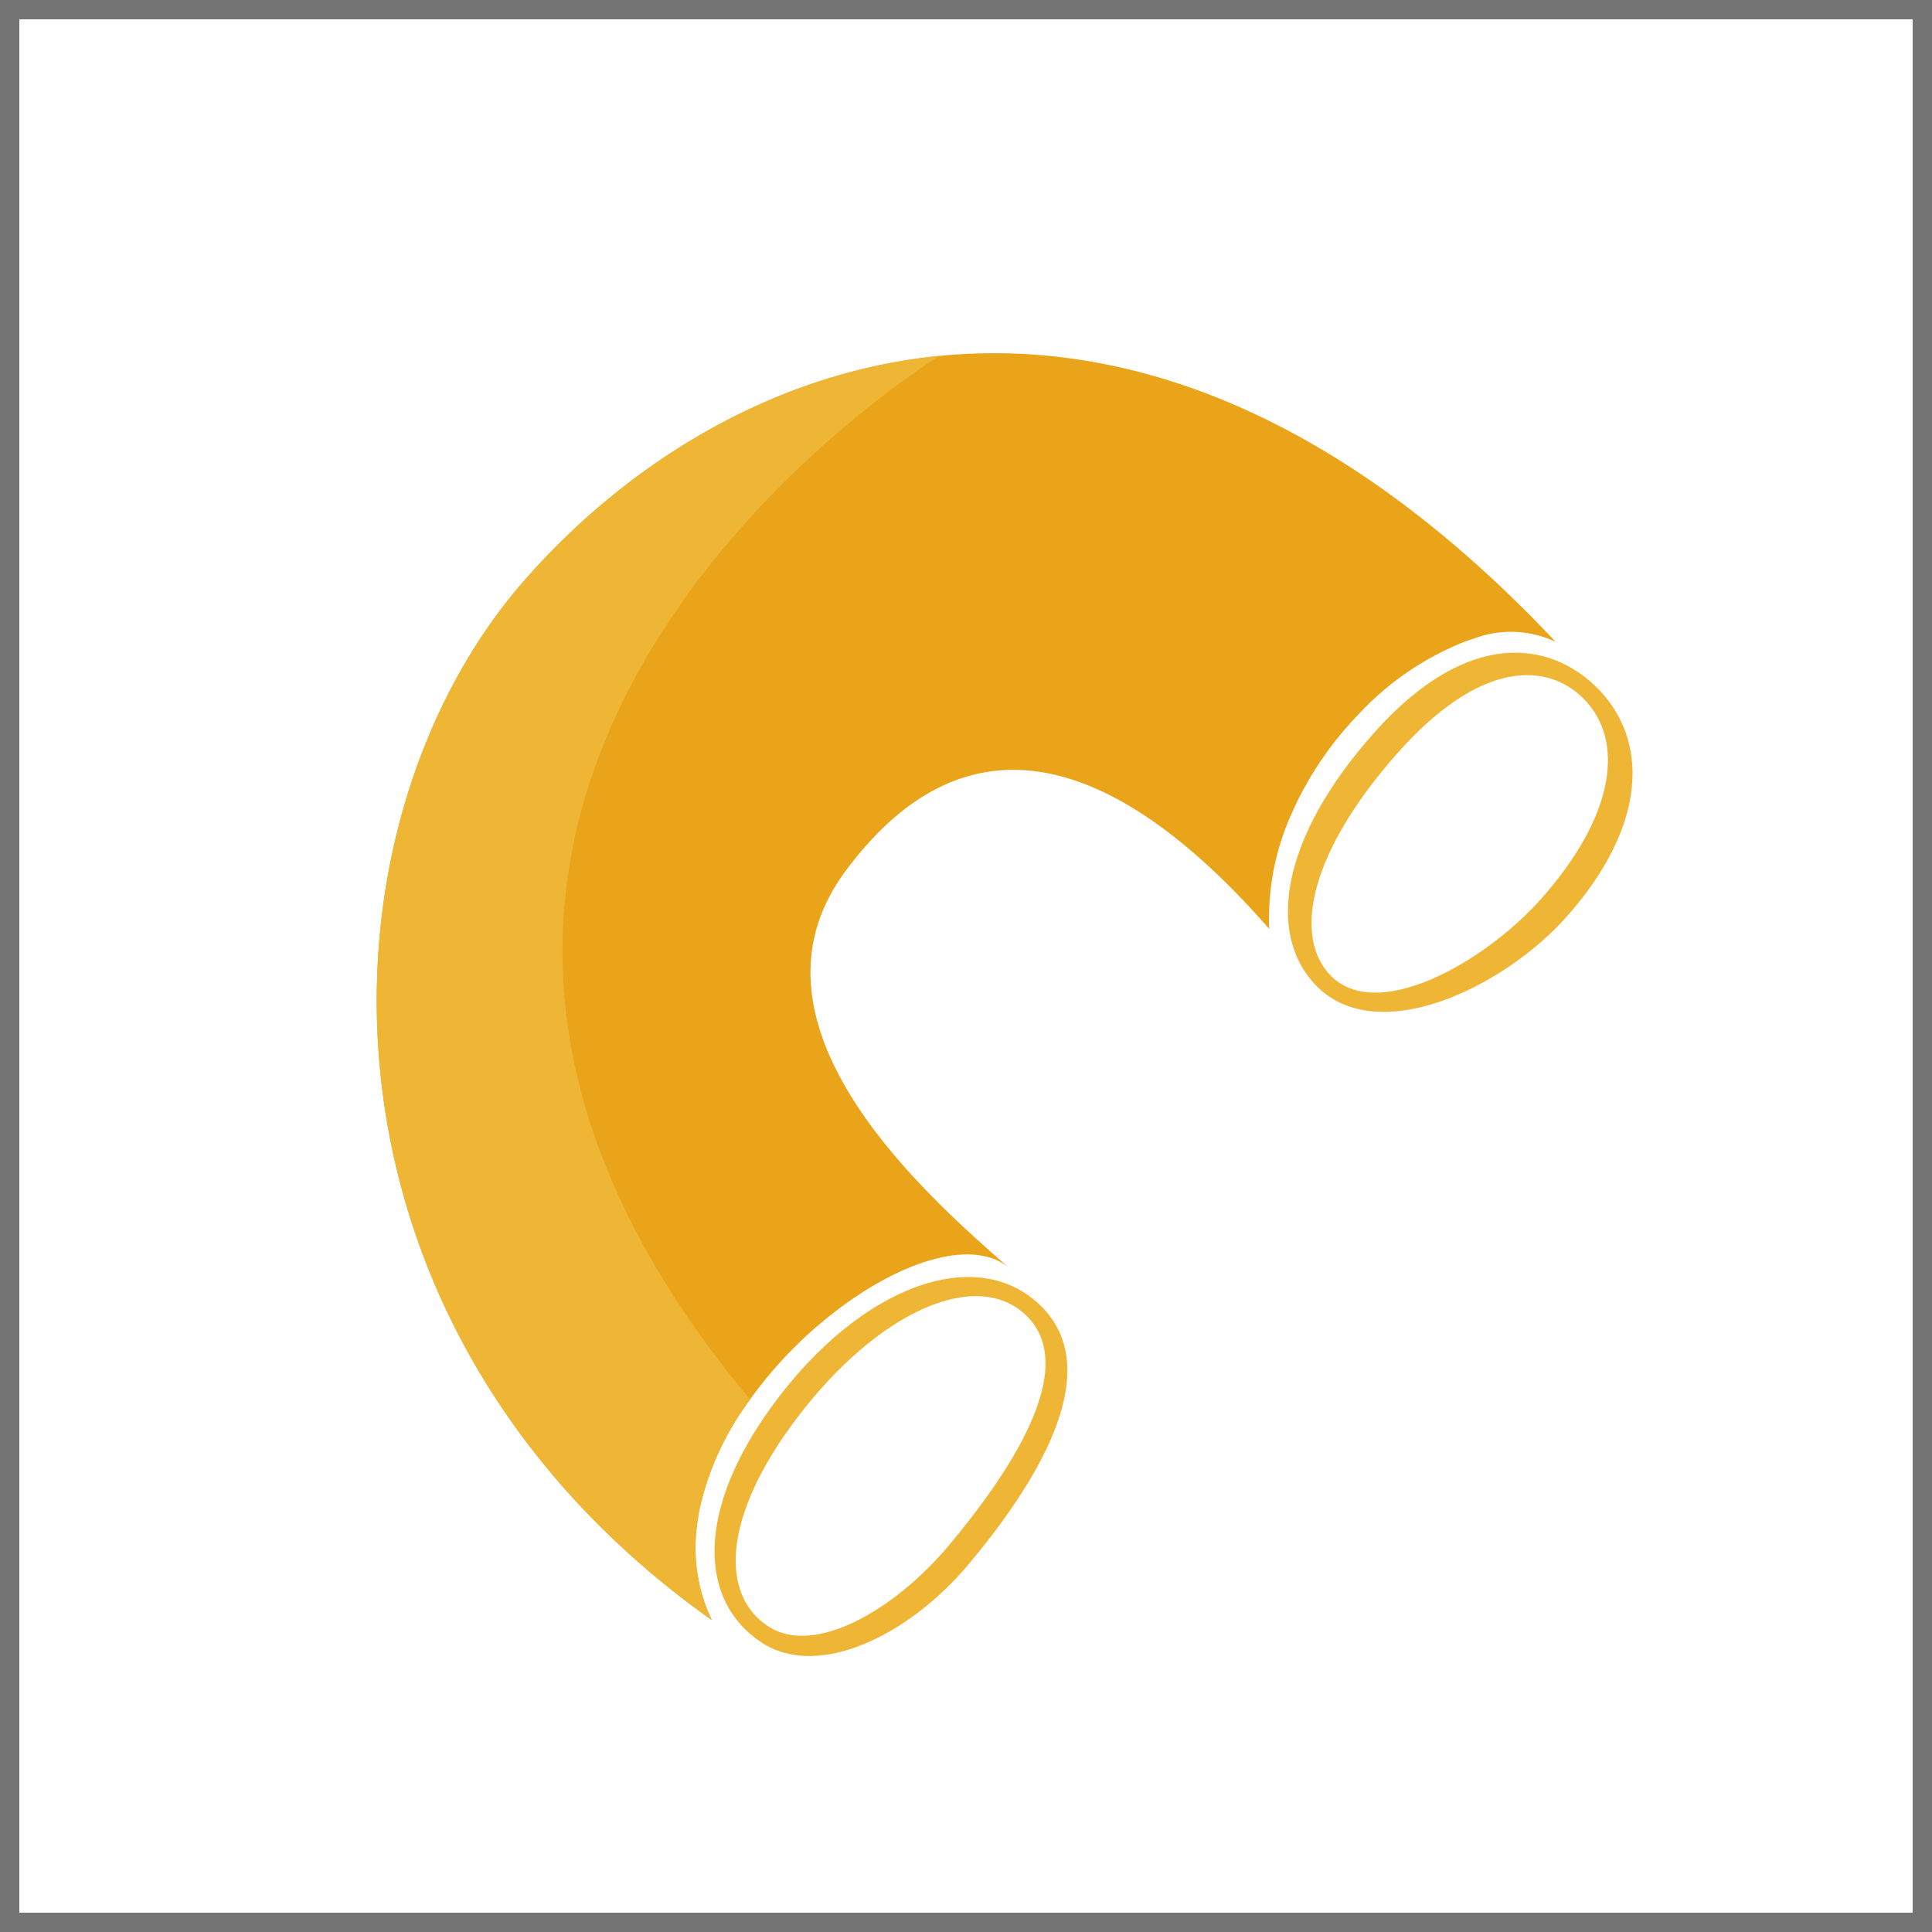 <svg xmlns="http://www.w3.org/2000/svg" xmlns:xlink="http://www.w3.org/1999/xlink" width="100" height="100" viewBox="0 0 100 100"><defs><clipPath id="a"><rect width="100" height="100" transform="translate(743 371)" fill="#fff" stroke="#747474" stroke-width="1"/></clipPath></defs><g transform="translate(-743 -371)"><g clip-path="url(#a)"><path d="M20.541,54.386c-4.061,5.5-3.881,10.221-.614,12.355,2.929,1.913,7.626-.361,10.744-4.1,3.214-3.85,7.278-9.921,3.65-13.383-3.3-3.155-9.26-1-13.78,5.124m13.091-4.561c2.817,2.753-1.015,8.287-3.981,11.84-2.877,3.447-6.984,5.736-9.319,4.278-2.6-1.626-2.436-5.7,1.356-10.743,4.219-5.613,9.377-7.883,11.944-5.375" transform="translate(762.5 389.283)" fill="#efb635"/><path d="M48.463,32.56c3.14,3.551,9.845.3,13.126-3.394,4.189-4.715,4.28-9.151,1.577-11.848-2.43-2.424-6.7-3.116-11.55,2.335-4.8,5.4-5.5,10.258-3.153,12.907m4.309-11.792c4.418-5.016,7.9-4.739,9.738-2.844,2.041,2.107,1.64,5.906-2.176,10.245-2.99,3.4-8.782,6.671-11.122,3.866-1.746-2.093-.813-6.3,3.56-11.267" transform="translate(762.5 389.283)" fill="#efb635"/><path d="M25.235,48.547c2.916-1.838,5.832-2.527,7.454-1.242-4.891-4.243-14.158-12.765-8.426-20.5,6.32-8.525,14.042-6.023,21.932,2.991a13.183,13.183,0,0,1,1.1-5.838l.225-.5a17.769,17.769,0,0,1,3.036-4.491l.257-.272a15.04,15.04,0,0,1,5.592-3.8l.383-.126a5.42,5.42,0,0,1,4.234.172C39.014-8.444,18.193-.284,7.649,11.751-3.492,24.467-4.211,50.277,17.341,65.572a8.71,8.71,0,0,1-.744-5.049l.066-.477A14.763,14.763,0,0,1,19.148,54.4l.175-.25a21.855,21.855,0,0,1,5.405-5.272Z" transform="translate(762.5 389.283)" fill="#e9a419"/><path d="M19.323,54.151l-.176.249a14.8,14.8,0,0,0-2.485,5.646l-.065.477a8.707,8.707,0,0,0,.743,5.048C-4.211,50.277-3.492,24.467,7.649,11.75c5.1-5.818,12.6-10.731,21.474-11.61,0,0-36.362,22.249-9.8,54.011" transform="translate(762.5 389.283)" fill="#efb635"/></g><g transform="translate(743 371)"><g fill="none" stroke="#747474" stroke-width="1"><rect width="100" height="100" stroke="none"/><rect x="0.5" y="0.5" width="99" height="99" fill="none"/></g></g></g></svg>